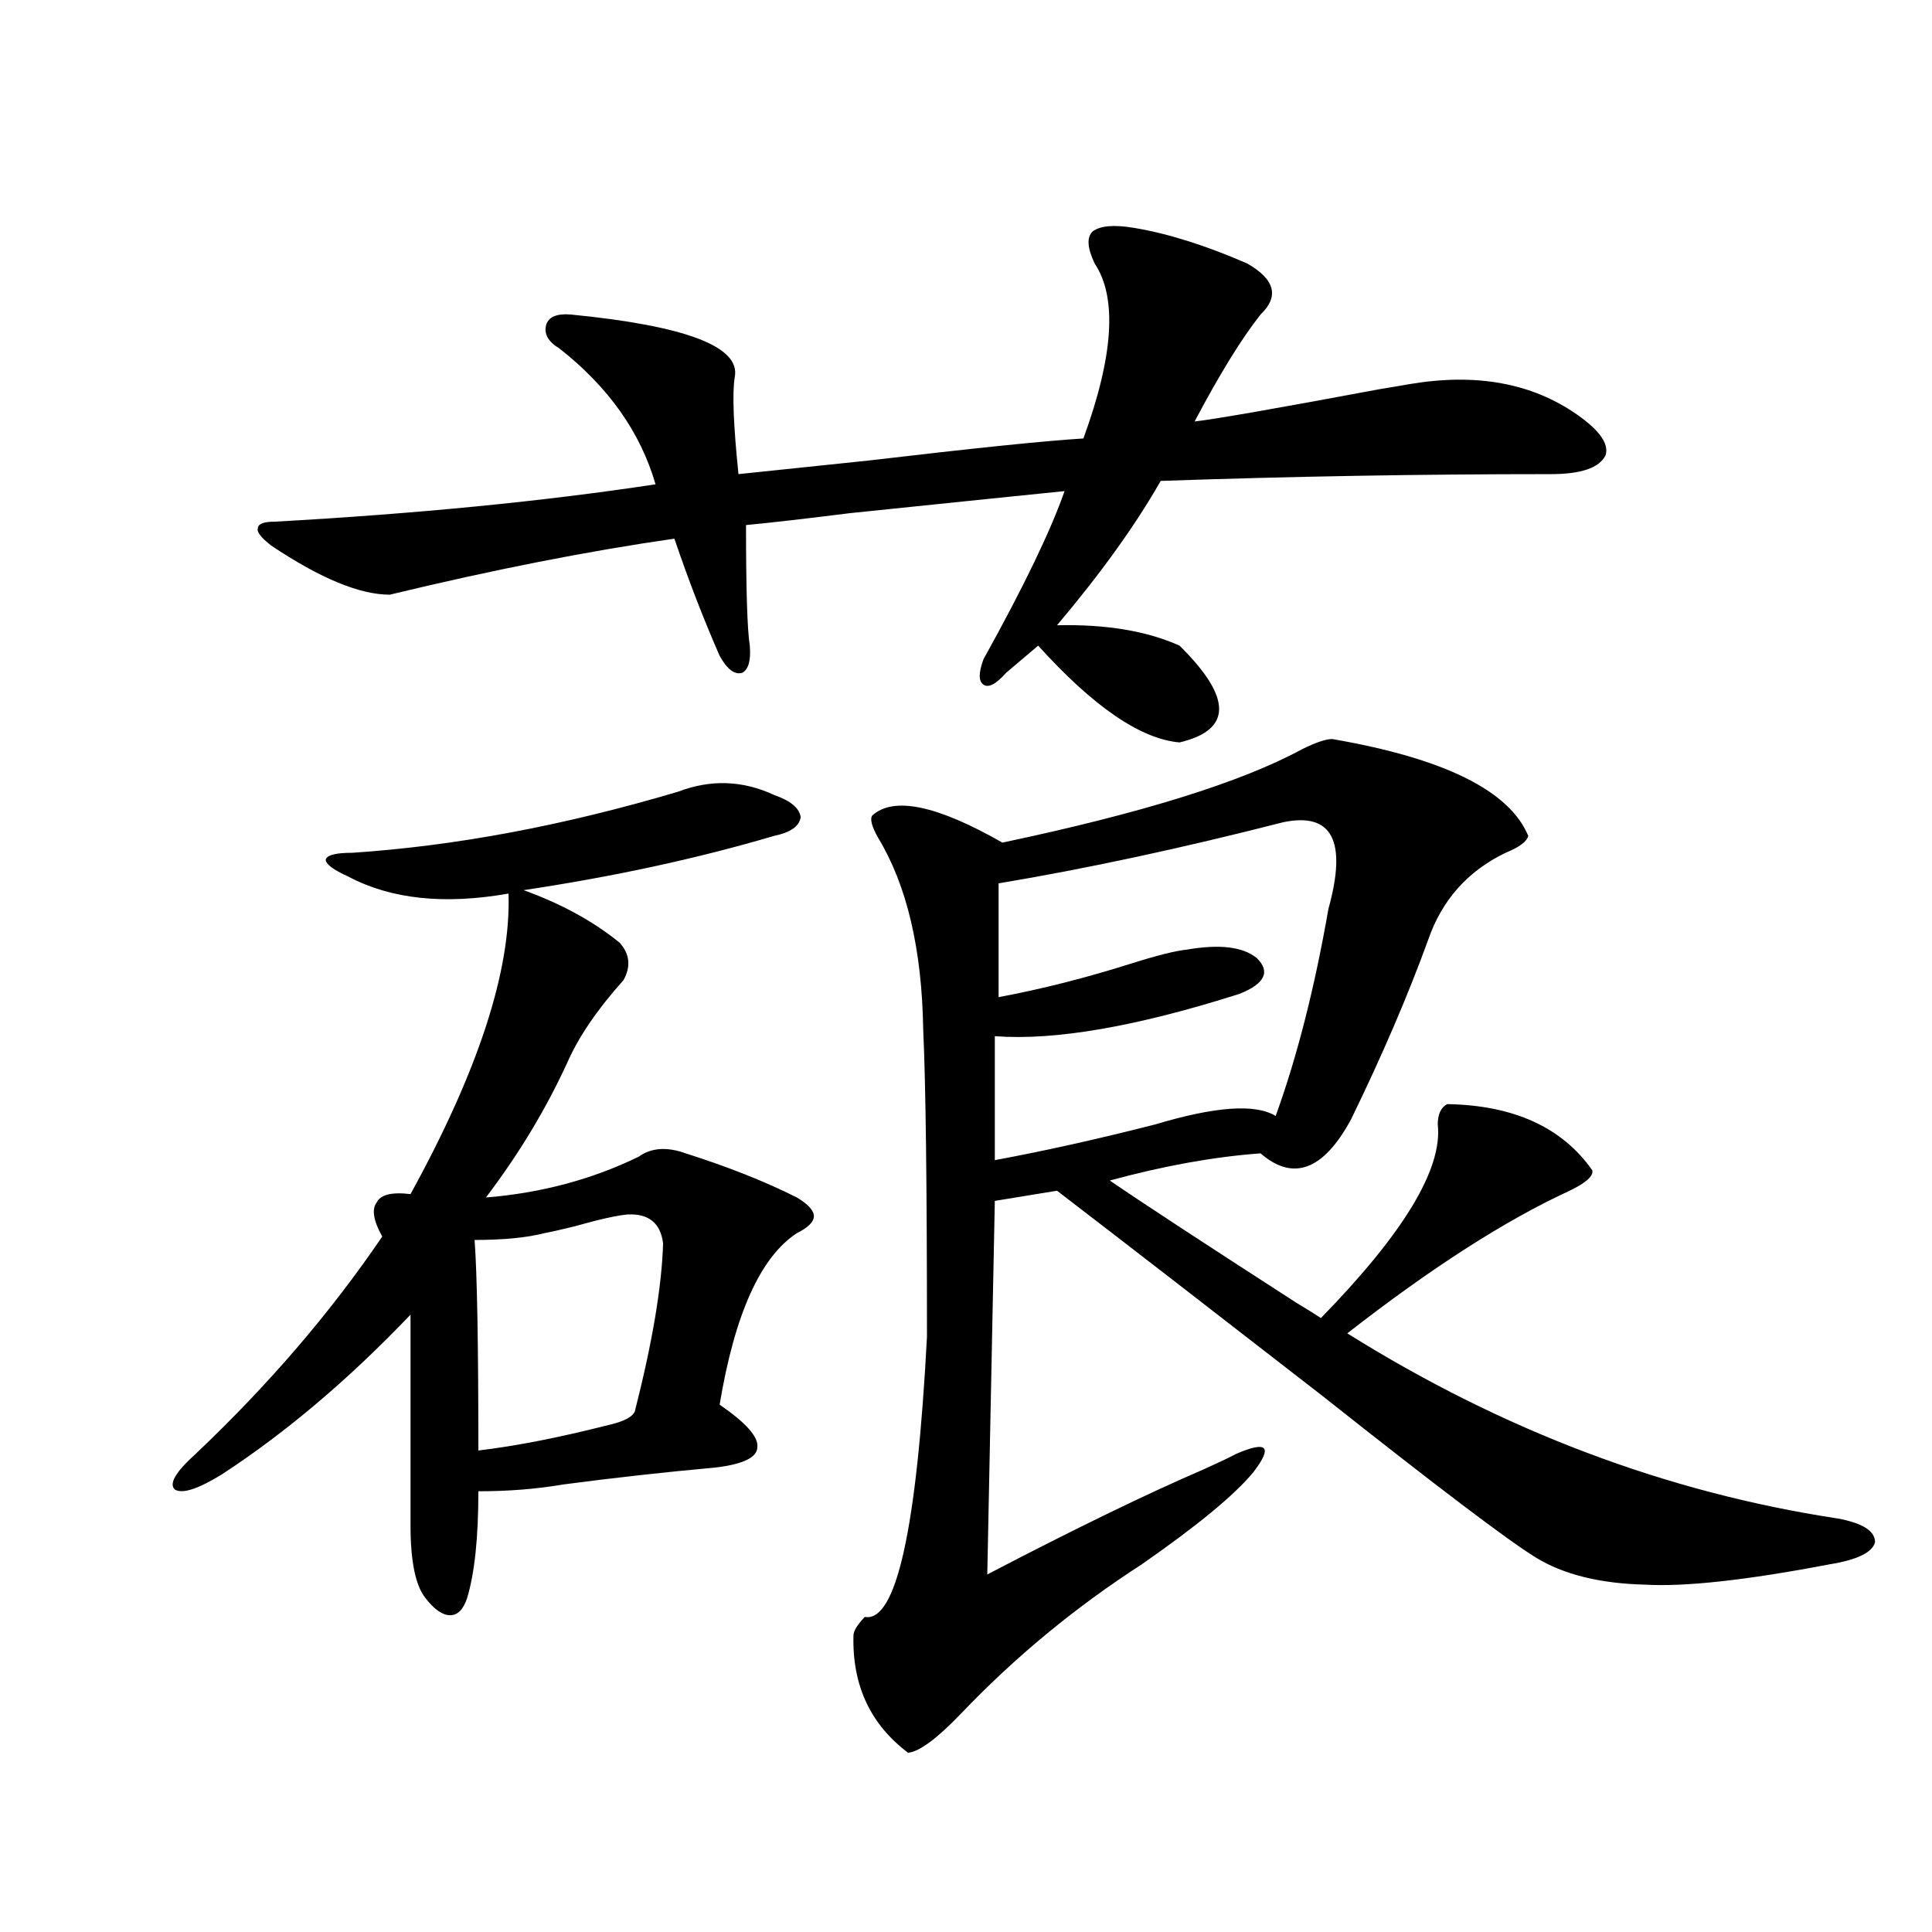 <?xml version="1.0" encoding="utf-8"?>
<!-- Generator: Adobe Illustrator 16.0.0, SVG Export Plug-In . SVG Version: 6.00 Build 0)  -->
<!DOCTYPE svg PUBLIC "-//W3C//DTD SVG 1.1//EN" "http://www.w3.org/Graphics/SVG/1.1/DTD/svg11.dtd">
<svg version="1.1" id="图层_1" xmlns="http://www.w3.org/2000/svg" xmlns:xlink="http://www.w3.org/1999/xlink" x="0px" y="0px"
	 width="1000px" height="1000px" viewBox="0 0 1000 1000" enable-background="new 0 0 1000 1000" xml:space="preserve">
<path d="M351.016,409.766c16.905-6.44,33.49-5.85,49.755,1.758c8.445,2.939,13.003,6.743,13.658,11.426
	c-0.655,4.697-5.213,7.91-13.658,9.668c-39.679,11.729-82.925,21.094-129.753,28.125c19.512,7.031,36.097,16.123,49.755,27.246
	c5.198,5.864,5.854,12.305,1.951,19.336c-13.658,15.244-23.414,29.595-29.268,43.066c-11.066,24.033-25.045,47.173-41.95,69.434
	c28.612-2.334,54.953-9.365,79.022-21.094c6.494-4.683,14.634-5.273,24.39-1.758c22.104,7.031,41.295,14.653,57.56,22.852
	c5.854,3.516,8.78,6.743,8.78,9.668c0,2.939-2.927,5.864-8.78,8.789c-18.871,12.305-32.194,41.899-39.999,88.77
	c13.658,9.38,20.152,16.699,19.512,21.973c0,5.273-7.164,8.789-21.463,10.547c-26.021,2.349-52.361,5.273-79.022,8.789
	c-13.658,2.349-28.292,3.516-43.901,3.516c0,24.033-1.951,42.49-5.854,55.371c-1.951,5.851-4.878,8.789-8.78,8.789
	s-8.14-2.938-12.683-8.789c-5.213-6.44-7.805-19.033-7.805-37.793V680.469c-31.874,33.398-64.389,60.947-97.559,82.617
	c-12.362,7.622-20.487,10.259-24.39,7.91c-3.262-2.925,0.32-9.077,10.731-18.457c37.713-35.732,69.907-73.237,96.583-112.5
	c-4.558-8.198-5.533-14.063-2.927-17.578c1.951-4.092,7.805-5.562,17.561-4.395c35.121-63.857,52.026-115.713,50.73-155.566
	c-33.17,5.864-60.821,2.939-82.925-8.789c-7.805-3.516-11.707-6.44-11.707-8.789c0.641-2.334,5.198-3.516,13.658-3.516
	C235.562,437.891,291.825,427.344,351.016,409.766z M587.107,117.969c17.561,2.939,37.072,9.092,58.535,18.457
	c14.299,8.213,16.585,17.002,6.829,26.367c-9.756,12.305-21.143,30.762-34.146,55.371c10.396-1.167,42.271-6.729,95.607-16.699
	c7.149-1.167,12.348-2.046,15.609-2.637c34.466-5.85,63.413-0.576,86.827,15.82c11.707,8.213,16.585,15.244,14.634,21.094
	c-3.262,6.455-12.683,9.668-28.292,9.668c-67.65,0-134.966,1.182-201.946,3.516c-13.018,22.852-30.898,47.764-53.657,74.707
	c25.365-0.576,46.493,2.939,63.413,10.547c27.316,26.958,27.316,43.657,0,50.098c-20.167-1.758-44.557-18.457-73.169-50.098
	l-16.585,14.063c-5.213,5.864-9.115,7.91-11.707,6.152c-2.606-1.758-2.606-6.152,0-13.184c20.808-37.49,34.786-66.494,41.95-87.012
	c-17.561,1.758-54.633,5.576-111.217,11.426c-23.414,2.939-41.31,4.985-53.657,6.152c0,33.398,0.641,54.204,1.951,62.402
	c0.641,7.622-0.655,12.305-3.902,14.063c-3.902,1.182-7.805-1.758-11.707-8.789c-8.46-19.336-16.265-39.551-23.414-60.645
	c-44.877,6.455-93.991,16.123-147.313,29.004c-15.609,0-36.097-8.486-61.462-25.488c-5.213-4.092-7.484-7.031-6.829-8.789
	c0-2.334,2.927-3.516,8.78-3.516c73.489-4.092,139.174-10.547,197.068-19.336c-7.805-26.943-24.39-50.386-49.755-70.313
	c-5.854-3.516-8.14-7.607-6.829-12.305c1.296-4.092,5.519-5.85,12.683-5.273c59.831,5.864,88.123,16.699,84.876,32.52
	c-1.311,8.213-0.655,24.912,1.951,50.098c11.052-1.167,33.49-3.516,67.315-7.031c54.633-6.44,91.705-10.244,111.217-11.426
	c15.609-42.764,17.561-72.949,5.854-90.527c-3.902-8.198-4.237-13.76-0.976-16.699C569.547,116.802,576.696,116.211,587.107,117.969
	z M324.675,628.613c-5.854,0.591-14.969,2.637-27.316,6.152c-7.164,1.758-12.362,2.939-15.609,3.516
	c-9.115,2.349-21.143,3.516-36.097,3.516c1.296,17.578,1.951,53.916,1.951,108.984c19.512-2.334,41.95-6.729,67.315-13.184
	c7.805-1.758,12.348-4.092,13.658-7.031c9.101-35.732,13.979-64.736,14.634-87.012C341.9,633.008,335.727,628.037,324.675,628.613z
	 M689.544,382.52c57.88,9.971,91.705,26.67,101.461,50.098c-0.655,2.939-4.558,5.864-11.707,8.789
	c-19.512,9.38-32.85,24.321-39.999,44.824c-10.411,28.716-23.749,59.766-39.999,93.164c-14.313,26.367-29.923,32.231-46.828,17.578
	c-24.069,1.758-50.09,6.455-78.047,14.063c16.25,11.138,48.444,32.231,96.583,63.281c5.854,3.516,10.076,6.152,12.683,7.91
	c42.926-43.945,63.078-77.344,60.486-100.195c0-5.273,1.616-8.789,4.878-10.547c34.466,0.591,59.511,12.017,75.12,34.277
	c0.641,2.939-3.262,6.455-11.707,10.547c-33.17,15.244-71.553,39.854-115.119,73.828c80.639,50.4,165.194,82.329,253.652,95.801
	c13.003,2.349,19.512,6.455,19.512,12.305c-1.311,5.273-9.115,9.092-23.414,11.426c-42.926,8.213-74.8,11.729-95.607,10.547
	c-23.414-0.576-42.285-5.273-56.584-14.063c-14.313-8.789-51.065-36.611-110.241-83.496
	c-56.584-43.945-102.437-79.39-137.558-106.348l-32.194,5.273l-3.902,193.359c44.877-23.428,82.27-41.597,112.192-54.492
	c7.805-3.516,13.323-6.152,16.585-7.91c16.25-7.031,19.177-3.804,8.78,9.668c-9.756,11.729-28.947,27.549-57.56,47.461
	c-34.48,22.262-65.699,48.038-93.656,77.344c-12.362,12.882-21.463,19.625-27.316,20.215
	c-19.512-14.652-28.947-34.867-28.292-60.645c0-2.348,1.951-5.575,5.854-9.668c16.25,2.926,26.981-45.4,32.194-145.02
	c0-78.511-0.655-131.533-1.951-159.082c-0.655-41.597-8.46-74.707-23.414-99.316c-3.262-5.85-4.237-9.668-2.927-11.426
	c11.052-9.956,33.49-5.273,67.315,14.063c72.193-15.229,123.899-31.338,155.118-48.34
	C681.084,384.277,686.282,382.52,689.544,382.52z M664.179,425.586c-52.682,13.486-101.796,24.033-147.313,31.641v58.887
	c22.104-4.092,45.197-9.956,69.267-17.578c13.003-4.092,22.438-6.44,28.292-7.031c16.905-2.925,28.933-1.455,36.097,4.395
	c7.149,7.031,4.223,13.184-8.78,18.457c-53.337,17.002-95.607,24.321-126.826,21.973v64.16
	c25.365-4.683,53.002-10.835,82.925-18.457c31.219-9.365,52.026-10.835,62.438-4.395c11.052-30.459,20.152-66.206,27.316-107.227
	C697.349,435.254,689.544,420.313,664.179,425.586z"/>
</svg>
